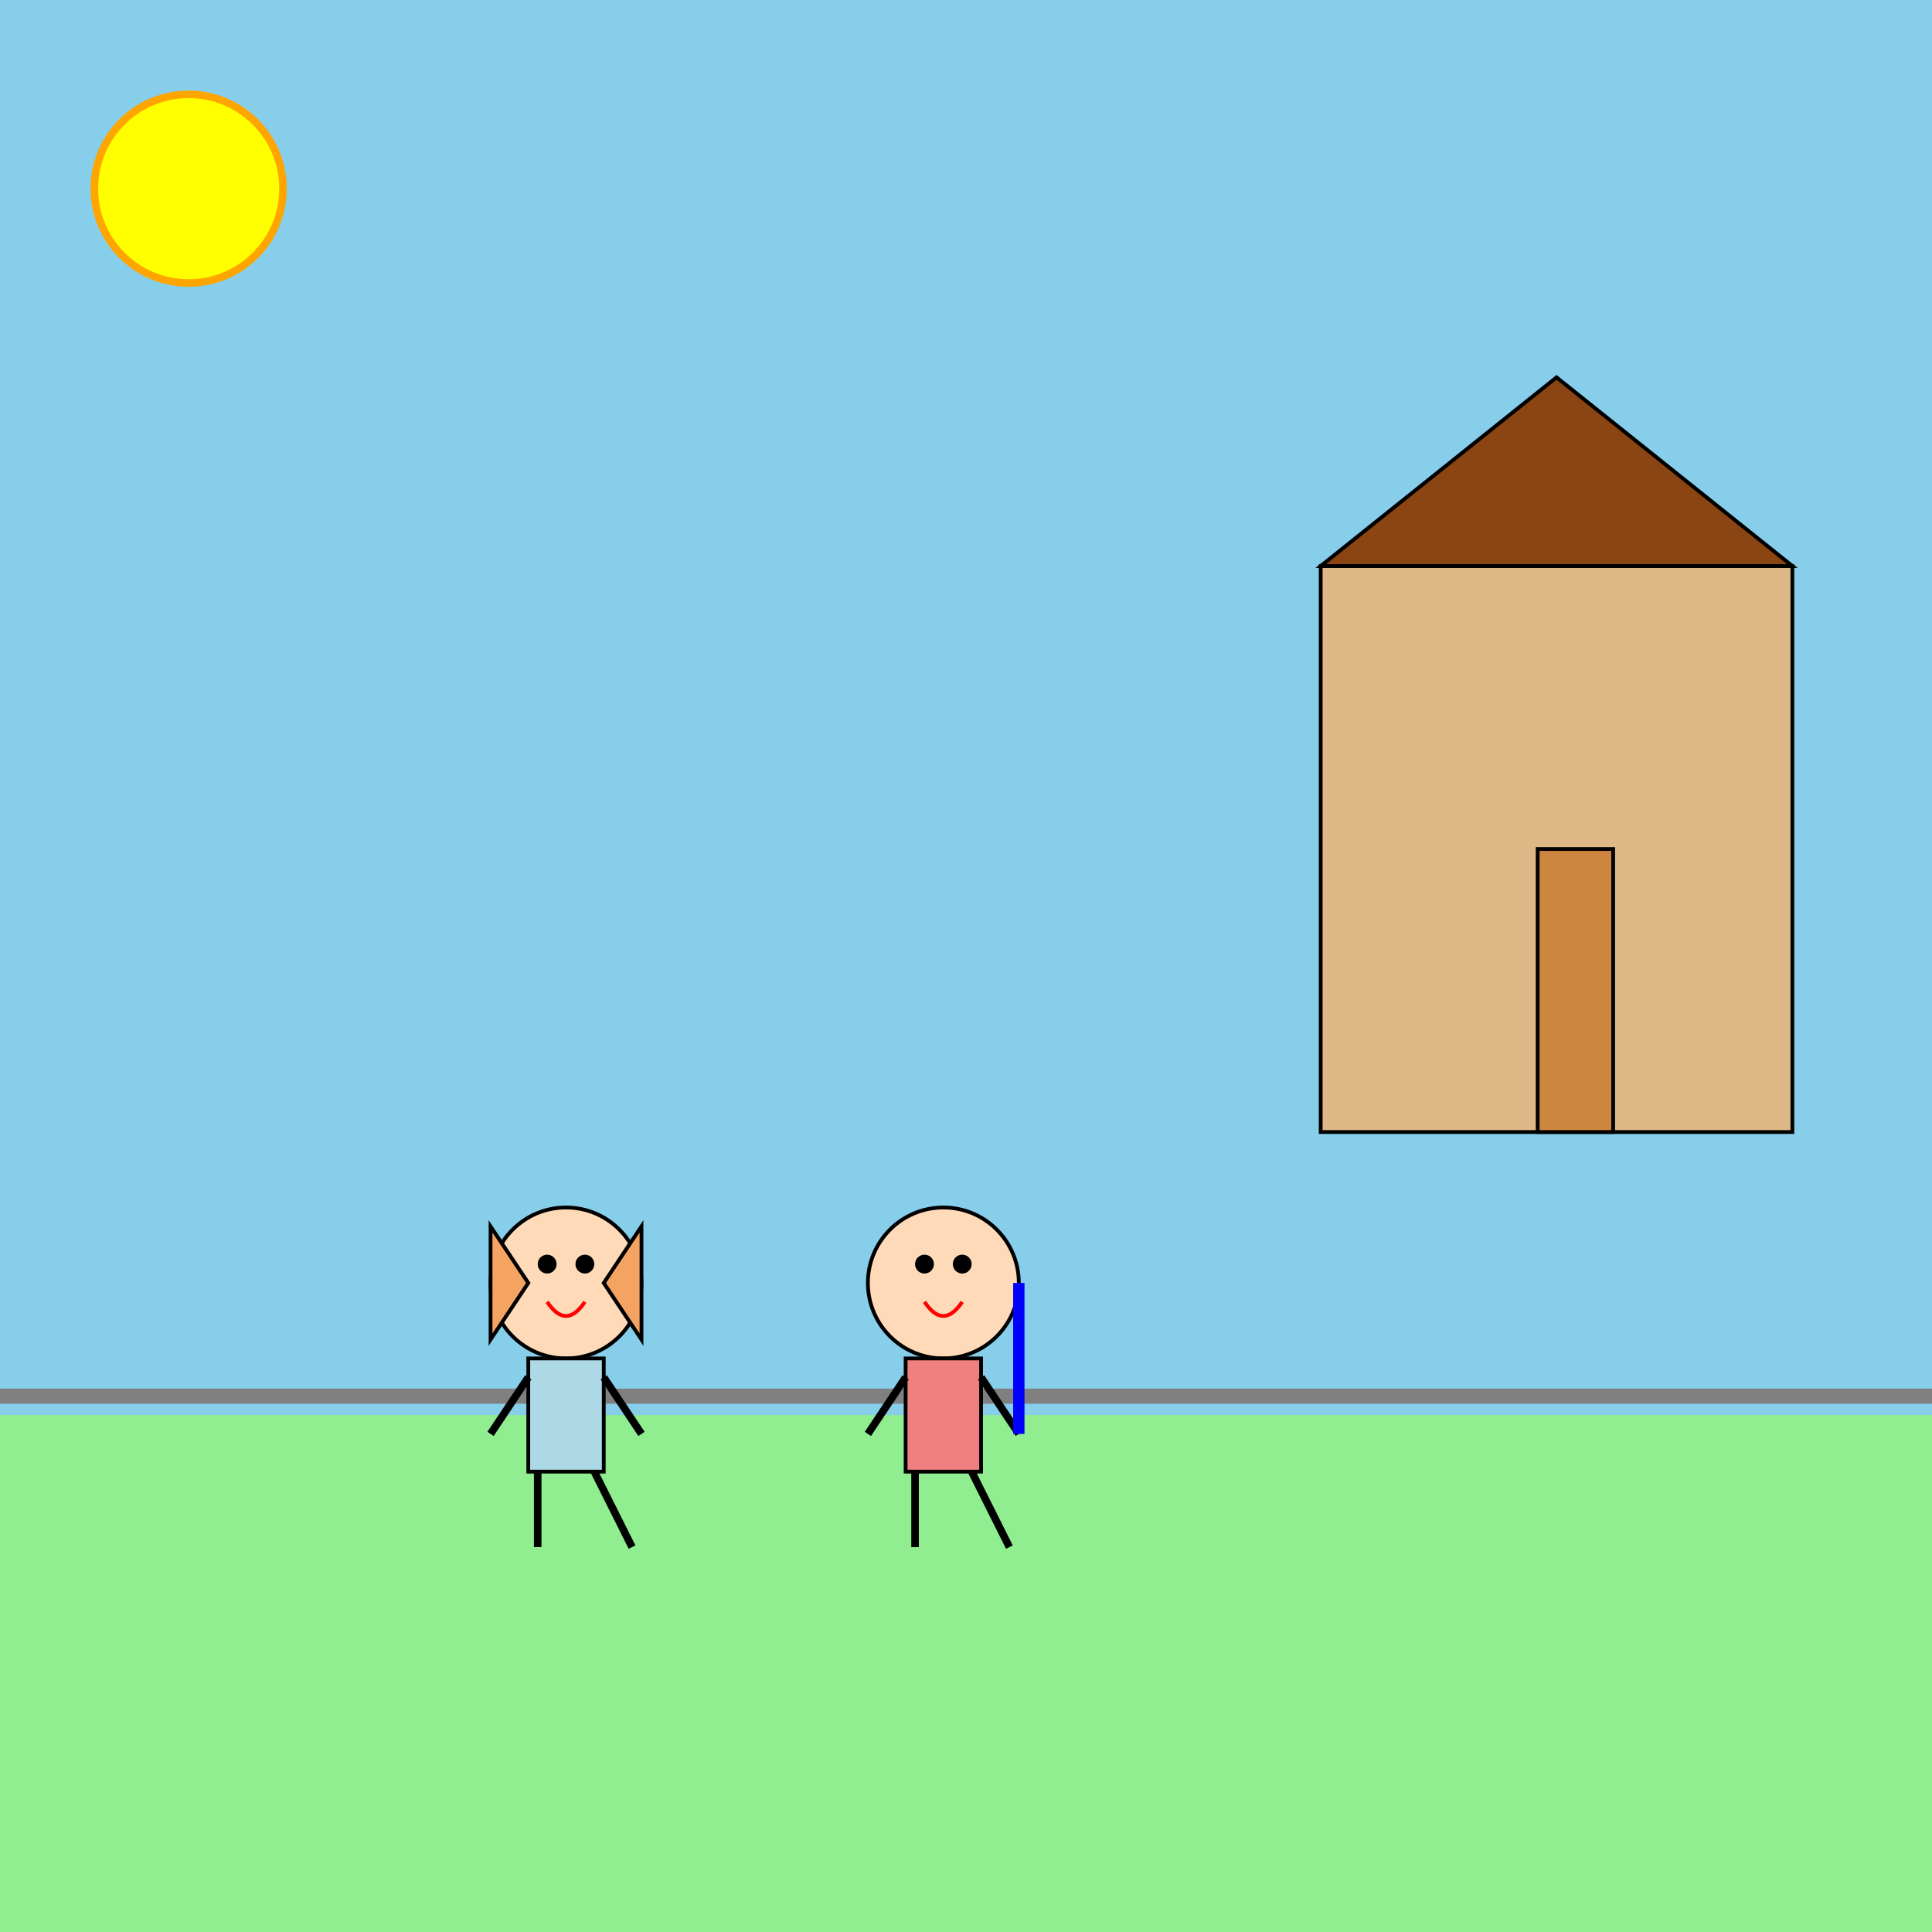<!--

Generated by DrawGPT.
Free, open source, AI generated images in SVG, PNG, and HTML Canvas format.
https://drawgpt.ai

Created: 2025-07-21T20:45:03+00:00
-->
<svg id="svgRoot1" class="canvas" xmlns="http://www.w3.org/2000/svg" xmlns:xlink="http://www.w3.org/1999/xlink" viewBox="0 0 1024 1024"  >
  <title id="title1">Walking to School Buddies</title>
  <desc id="desc1">Two little heroes, Dogie and Saber, are smiling on their way to school. They bring fun vibes and cool styles!</desc>
  
  <!-- Sky Background -->
  <rect id="bgSky1" class="bg" x="0" y="0" width="1024" height="1024" fill="skyblue" />
  
  <!-- Ground -->
  <rect id="ground1" class="bg" x="0" y="750" width="1024" height="274" fill="lightgreen" />
  
  <!-- Sun -->
  <circle id="sun1" class="sun" cx="100" cy="100" r="50" fill="yellow" stroke="orange" stroke-width="4" />
  
  <!-- Sidewalk -->
  <path id="sidewalk1" class="sidewalk" d="M0,740 L1024,740" stroke="gray" stroke-width="8" />
  
  <!-- School Building -->
  <g id="schoolGroup1" class="school">
    <rect id="schoolBody1" class="school" x="700" y="300" width="250" height="300" fill="burlywood" stroke="black" stroke-width="2" />
    <polygon id="schoolRoof1" class="school" points="700,300 825,200 950,300" fill="saddlebrown" stroke="black" stroke-width="2" />
    <rect id="schoolDoor1" class="school" x="815" y="450" width="40" height="150" fill="peru" stroke="black" stroke-width="2" />
  </g>
  
  <!-- Dogie Kid Boy -->
  <g id="dogieKid1" class="dogieKid">
    <!-- Head -->
    <circle id="dogieHead1" class="dogieKid" cx="300" cy="680" r="40" fill="peachpuff" stroke="black" stroke-width="2" />
    <!-- Ears -->
    <polygon id="dogieLeftEar1" class="dogieKid" points="260,650 280,680 260,710" fill="sandybrown" stroke="black" stroke-width="2" />
    <polygon id="dogieRightEar1" class="dogieKid" points="340,650 320,680 340,710" fill="sandybrown" stroke="black" stroke-width="2" />
    <!-- Eyes -->
    <circle id="dogieLeftEye1" class="dogieKid" cx="290" cy="670" r="5" fill="black" />
    <circle id="dogieRightEye1" class="dogieKid" cx="310" cy="670" r="5" fill="black" />
    <!-- Smile -->
    <path id="dogieSmile1" class="dogieKid" d="M290,690 Q300,705 310,690" stroke="red" stroke-width="2" fill="none" />
    <!-- Body -->
    <rect id="dogieBody1" class="dogieKid" x="280" y="720" width="40" height="60" fill="lightblue" stroke="black" stroke-width="2" />
    <!-- Arms -->
    <line id="dogieLeftArm1" class="dogieKid" x1="280" y1="730" x2="260" y2="760" stroke="black" stroke-width="4" />
    <line id="dogieRightArm1" class="dogieKid" x1="320" y1="730" x2="340" y2="760" stroke="black" stroke-width="4" />
    <!-- Legs -->
    <line id="dogieLeftLeg1" class="dogieKid" x1="285" y1="780" x2="285" y2="820" stroke="black" stroke-width="4" />
    <line id="dogieRightLeg1" class="dogieKid" x1="315" y1="780" x2="335" y2="820" stroke="black" stroke-width="4" />
  </g>
  
  <!-- Saber Kid Boy -->
  <g id="saberKid1" class="saberKid">
    <!-- Head -->
    <circle id="saberHead1" class="saberKid" cx="500" cy="680" r="40" fill="peachpuff" stroke="black" stroke-width="2" />
    <!-- Eyes -->
    <circle id="saberLeftEye1" class="saberKid" cx="490" cy="670" r="5" fill="black" />
    <circle id="saberRightEye1" class="saberKid" cx="510" cy="670" r="5" fill="black" />
    <!-- Smile -->
    <path id="saberSmile1" class="saberKid" d="M490,690 Q500,705 510,690" stroke="red" stroke-width="2" fill="none" />
    <!-- Body -->
    <rect id="saberBody1" class="saberKid" x="480" y="720" width="40" height="60" fill="lightcoral" stroke="black" stroke-width="2" />
    <!-- Arms -->
    <line id="saberLeftArm1" class="saberKid" x1="480" y1="730" x2="460" y2="760" stroke="black" stroke-width="4" />
    <line id="saberRightArm1" class="saberKid" x1="520" y1="730" x2="540" y2="760" stroke="black" stroke-width="4" />
    <!-- Saber (in right hand) -->
    <line id="saberBlade1" class="saber" x1="540" y1="760" x2="540" y2="680" stroke="blue" stroke-width="6" />
    <!-- Legs -->
    <line id="saberLeftLeg1" class="saberKid" x1="485" y1="780" x2="485" y2="820" stroke="black" stroke-width="4" />
    <line id="saberRightLeg1" class="saberKid" x1="515" y1="780" x2="535" y2="820" stroke="black" stroke-width="4" />
  </g>
  
</svg>